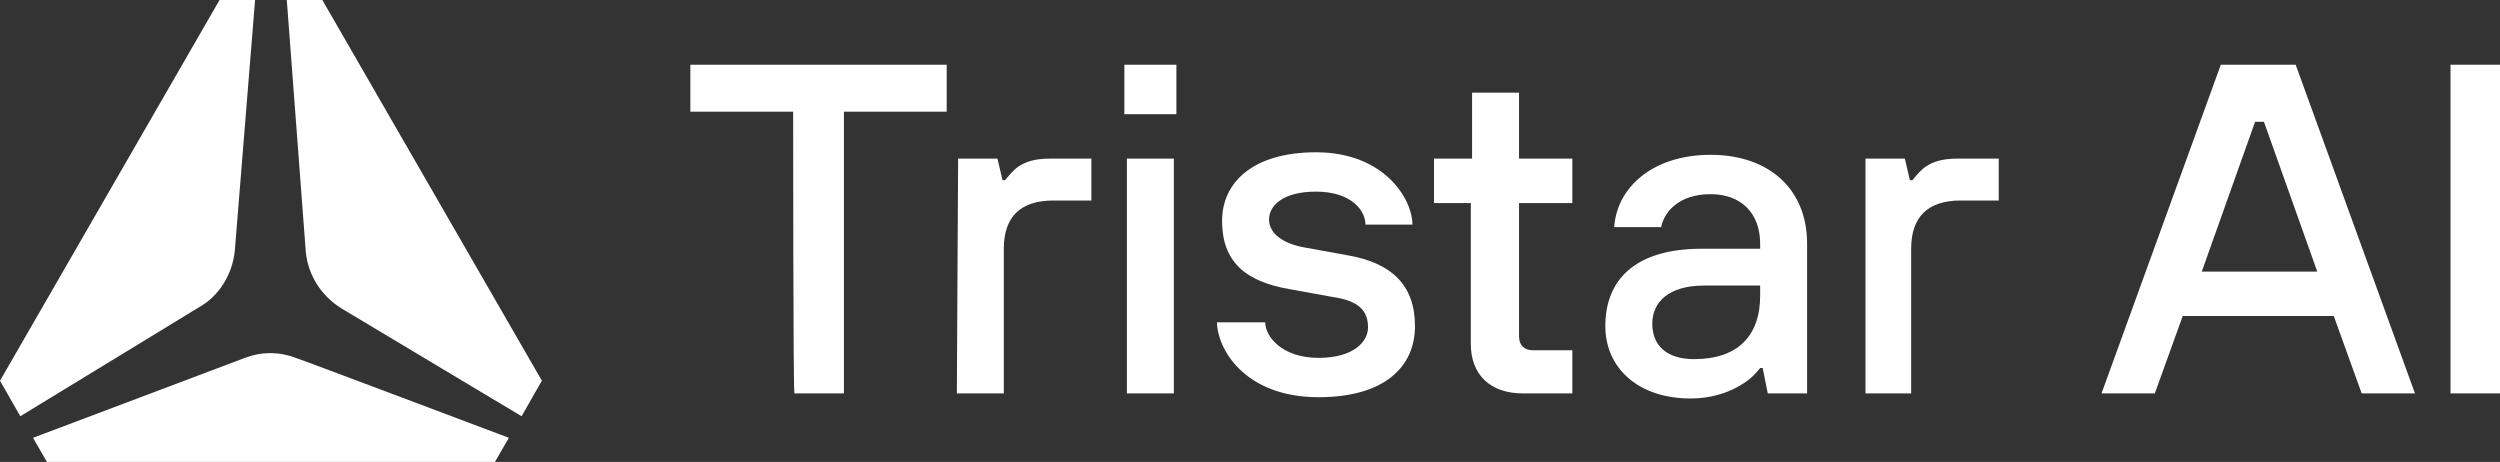<?xml version="1.0" encoding="utf-8"?>
<!-- Generator: Adobe Illustrator 27.9.0, SVG Export Plug-In . SVG Version: 6.00 Build 0)  -->
<svg version="1.1" id="Logo" xmlns="http://www.w3.org/2000/svg" xmlns:xlink="http://www.w3.org/1999/xlink" x="0px" y="0px"
	 viewBox="0 0 197 36.4" style="enable-background:new 0 0 197 36.4;" xml:space="preserve">
<rect x="0" y="0" width="197" height="36.4" fill="#333333" stroke="none"/>
<style type="text/css">
	.st0{fill:#FFFFFF;}
</style>
<g>
	<path class="st0" d="M20.1,0l-1.6,19.8c-0.2,1.8-1.2,3.5-2.8,4.4L1.6,32.8L0,30l0,0L17.3,0L20.1,0L20.1,0z"/>
	<path class="st0" d="M40.1,34.5L39,36.4H3.7l-1.1-1.9l16.7-6.3c1.3-0.5,2.7-0.5,4,0C23.4,28.2,40.1,34.5,40.1,34.5z"/>
	<path class="st0" d="M42.7,30l-1.6,2.8l-14.2-8.5c-1.6-1-2.6-2.6-2.8-4.4L22.6,0h2.8L42.7,30L42.7,30z"/>
</g>
<g>
	<path class="st0" d="M62.5,8.8h-8.1V5.1h20.2v3.7h-8.1V31h-3.9C62.5,31,62.5,8.8,62.5,8.8z"/>
	<path class="st0" d="M75.5,12.5h3.1l0.4,1.7h0.2c0.6-0.7,1.2-1.7,3.5-1.7H86v3.3h-3c-2.6,0-3.9,1.3-3.9,3.8V31h-3.7L75.5,12.5
		L75.5,12.5z"/>
	<path class="st0" d="M88.6,5.1h4.1V9h-4.1V5.1z M88.8,12.5h3.7V31h-3.7V12.5z"/>
	<path class="st0" d="M99.7,25.4c0,1.1,1.3,2.8,4.2,2.8c2.8,0,3.9-1.3,3.9-2.4c0-1.3-0.7-2.1-2.8-2.4l-3.3-0.6
		c-3.6-0.6-5.4-2.2-5.4-5.4c0-3,2.4-5.4,7.4-5.4c5.4,0,7.6,3.7,7.6,5.7h-3.7c0-1.1-1.1-2.6-3.9-2.6c-2.6,0-3.7,1.1-3.7,2.2
		c0,1.1,1.1,1.9,2.8,2.2l3.3,0.6c3.6,0.6,5.4,2.4,5.4,5.6s-2.4,5.6-7.6,5.6c-5.9,0-8-3.9-8-5.9H99.7L99.7,25.4z"/>
	<path class="st0" d="M116,16h-3v-3.5h3V7.3h3.7v5.2h4.2V16h-4.2v10.5c0,0.7,0.4,1.1,1.1,1.1h3.1V31H120c-2.6,0-4.1-1.5-4.1-3.9V16
		L116,16z"/>
	<path class="st0" d="M138.9,29h-0.2c-0.4,0.5-0.8,0.9-1.3,1.2c-0.9,0.6-2.3,1.2-4.2,1.2c-4.1,0-6.7-2.4-6.7-5.7
		c0-3.7,2.4-6.1,7.6-6.1h4.6v-0.4c0-2.4-1.5-3.9-3.9-3.9c-2.6,0-3.7,1.5-3.9,2.6h-3.7c0.2-3.1,3-5.7,7.6-5.7s7.6,2.7,7.6,7V31h-3.1
		L138.9,29L138.9,29z M138.7,22.5h-4.4c-2.8,0-4.1,1.3-4.1,3c0,1.7,1.1,2.8,3.3,2.8c3.4,0,5.2-1.8,5.2-5L138.7,22.5L138.7,22.5z"/>
	<path class="st0" d="M147,12.5h3.1l0.4,1.7h0.2c0.6-0.7,1.2-1.7,3.5-1.7h3.3v3.3h-3c-2.6,0-3.9,1.3-3.9,3.8V31H147L147,12.5
		L147,12.5z"/>
	<path class="st0" d="M175,5.1h5.9l9.4,25.9h-4.2l-2.2-6.1H172l-2.2,6.1h-4.2L175,5.1L175,5.1z M182.6,21.4l-4.2-11.8h-0.7
		l-4.2,11.8H182.6L182.6,21.4z"/>
	<path class="st0" d="M193.1,5.1h3.9V31h-3.9V5.1z"/>
</g>
</svg>
